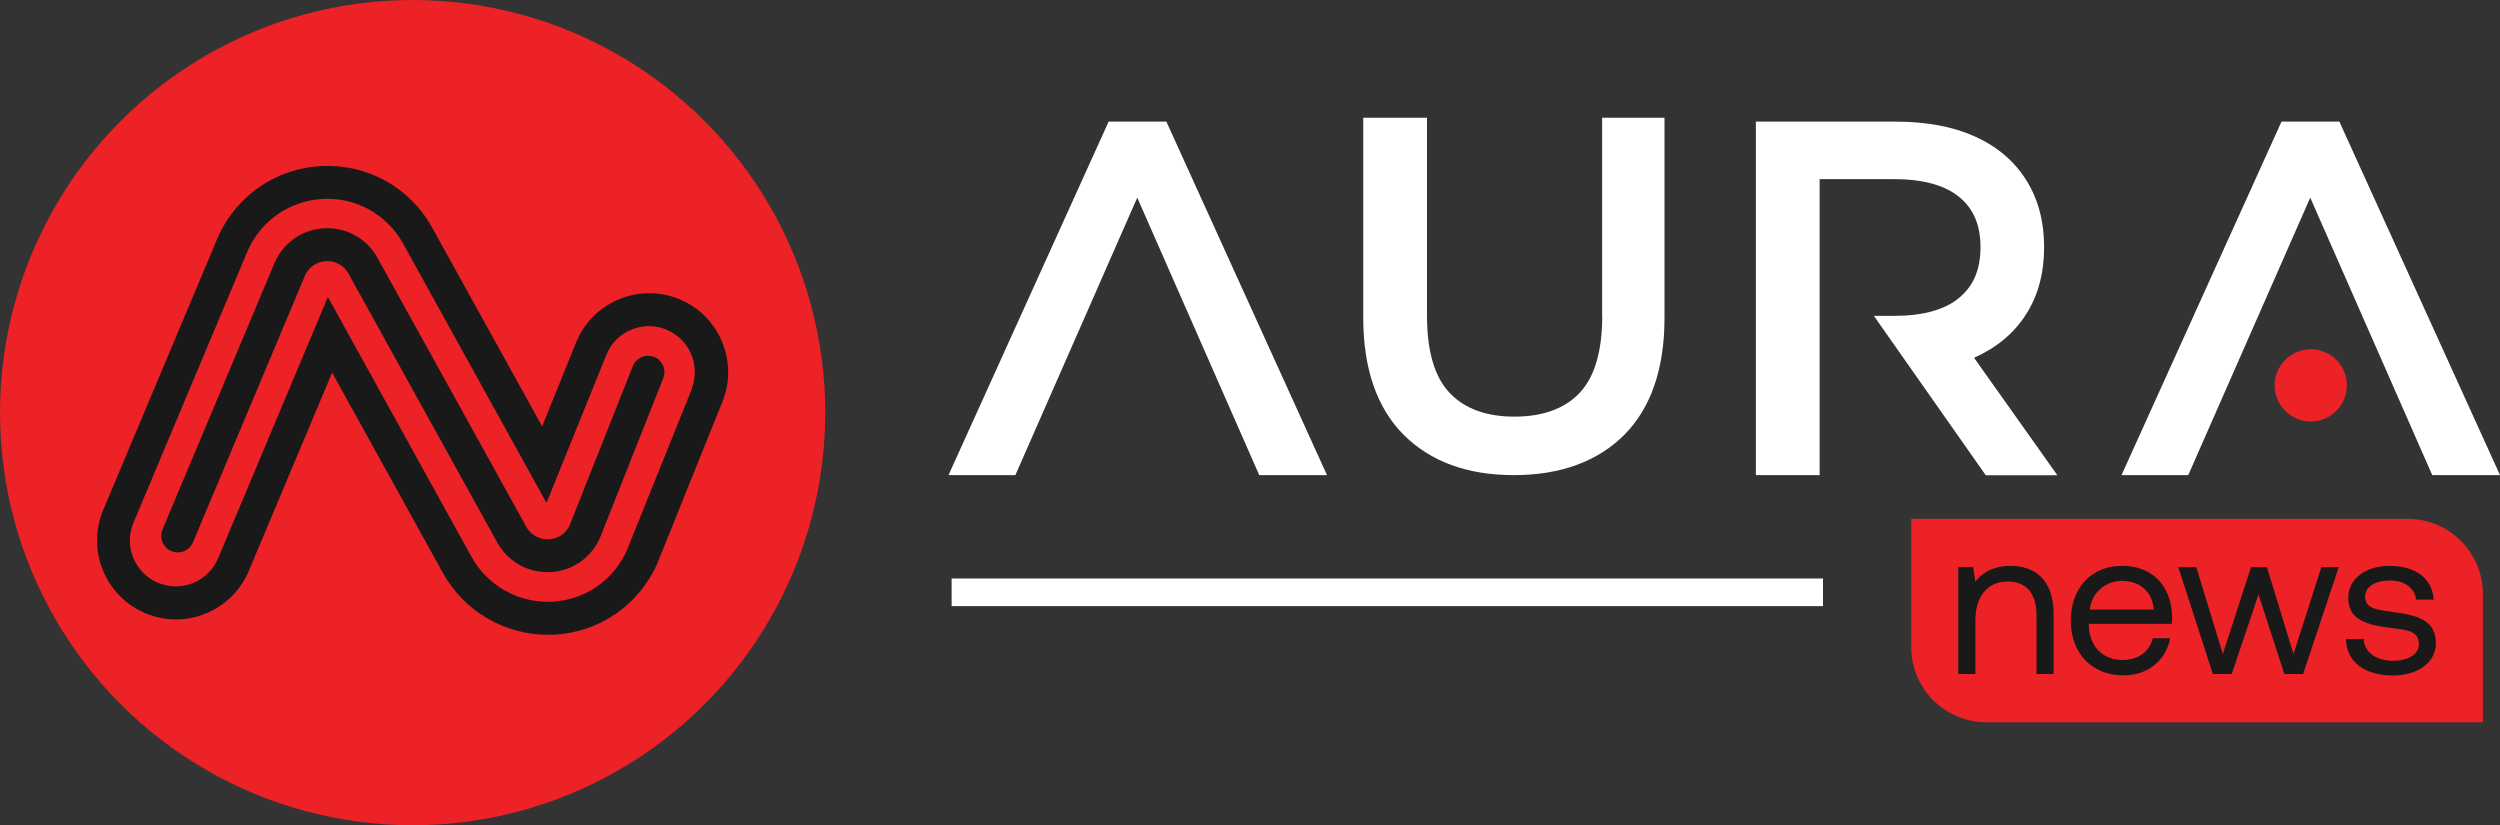 <?xml version="1.0" encoding="UTF-8"?>
<svg id="Layer_1" data-name="Layer 1" xmlns="http://www.w3.org/2000/svg" viewBox="0 0 200 66.01">
  <rect x="0" y="0" width="200" height="66.01" fill="#333333" stroke="none"/>
  <defs>
    <style>
      .cls-1 {
        fill: #ec2227;
      }

      .cls-2 {
        fill: #fff;
      }

      .cls-3 {
        fill: #191919;
      }
    </style>
  </defs>
  <g>
    <circle class="cls-1" cx="33.01" cy="33.01" r="33.01"/>
    <g>
      <path class="cls-3" d="M57.73,27.26c-.67-1.55-1.9-2.74-3.47-3.36-3.24-1.28-6.91.31-8.19,3.54l-2.7,6.67-8.79-15.89c-1.76-3.19-5.12-5.08-8.76-4.94-3.64.14-6.84,2.29-8.35,5.61l-9.21,21.9c-.65,1.55-.66,3.27-.03,4.83.64,1.56,1.84,2.78,3.4,3.44l.05.02c1.54.63,3.24.64,4.78,0,1.56-.64,2.78-1.84,3.44-3.4l6.67-15.87,8.86,16.02c1.69,3.05,4.9,4.95,8.38,4.95h0c.14,0,.28,0,.42,0,3.66-.16,6.85-2.33,8.34-5.67l5.24-13.01c.62-1.57.59-3.28-.08-4.83ZM55.35,31.11l-5.21,12.94c-1.08,2.41-3.39,3.97-6.03,4.09-.1,0-.2,0-.31,0h0c-2.52,0-4.84-1.37-6.07-3.58l-11.5-20.8-8.78,20.9c-.38.9-1.09,1.61-2,1.98-.91.37-1.91.36-2.81-.02h-.02c-.9-.39-1.59-1.1-1.96-2-.37-.91-.36-1.91.02-2.81l9.18-21.85c1.1-2.39,3.41-3.94,6.04-4.05,2.64-.11,5.07,1.27,6.35,3.58l11.47,20.74,4.78-11.82c.74-1.88,2.88-2.81,4.76-2.06.91.36,1.63,1.05,2.02,1.95.39.9.41,1.9.05,2.8Z"/>
      <path class="cls-3" d="M52.34,28.56c-.68-.27-1.45.06-1.72.74l-5.04,12.71c-.31.68-.94,1.1-1.69,1.13-.76.03-1.42-.34-1.79-1l-11.9-21.51c-.85-1.53-2.45-2.44-4.2-2.37-1.75.07-3.28,1.1-4,2.69l-9,21.41c-.28.67.03,1.45.71,1.73.67.28,1.45-.03,1.73-.71l8.97-21.36c.31-.68.95-1.1,1.69-1.13.75-.03,1.42.35,1.78,1l11.9,21.51c.82,1.48,2.34,2.37,4.01,2.37.07,0,.13,0,.2,0,1.75-.07,3.28-1.12,4-2.72l5.07-12.79c.27-.68-.06-1.45-.74-1.72Z"/>
    </g>
  </g>
  <path class="cls-1" d="M192.62,41.51h-39.72v10.26c0,3.32,2.69,6.01,6.01,6.01h39.72v-10.26c0-3.32-2.69-6.01-6.01-6.01Z"/>
  <g>
    <path class="cls-3" d="M160.85,45.27c-1.44,0-2.31.6-2.82,1.26l-.18-1.16h-1.19v8.55h1.37v-4.28c0-1.93.97-3.12,2.58-3.12,1.49,0,2.31.94,2.31,2.72v4.68h1.37v-4.76c0-2.83-1.53-3.89-3.45-3.89Z"/>
    <path class="cls-3" d="M169.72,45.27c-2.41,0-4.06,1.78-4.06,4.38s1.68,4.38,4.24,4.38c1.98,0,3.39-1.26,3.72-2.97h-1.39c-.28,1.11-1.22,1.74-2.43,1.74-1.63,0-2.65-1.14-2.7-2.77v-.12h6.64c.02-.2.03-.4.03-.59-.07-2.53-1.64-4.06-4.06-4.06ZM167.19,48.77c.13-1.39,1.29-2.3,2.55-2.3,1.43,0,2.43.82,2.57,2.3h-5.11Z"/>
    <polygon class="cls-3" points="183.48 52.32 181.35 45.37 180.08 45.37 177.83 52.32 175.7 45.37 174.26 45.37 177.03 53.92 178.54 53.92 180.68 47.56 182.75 53.92 184.25 53.92 187.1 45.37 185.71 45.37 183.48 52.32"/>
    <path class="cls-3" d="M191.36,48.94c-1.24-.15-2.15-.27-2.15-1.21,0-.79.8-1.29,2-1.29s1.98.65,2.08,1.53h1.41c-.13-1.78-1.54-2.68-3.49-2.7-1.93-.02-3.35,1.01-3.35,2.57,0,1.78,1.53,2.16,3.44,2.4,1.27.15,2.21.23,2.21,1.31,0,.79-.86,1.31-2.06,1.31-1.43,0-2.31-.74-2.36-1.74h-1.41c.03,1.88,1.56,2.92,3.77,2.92,1.89,0,3.42-.99,3.42-2.58,0-1.89-1.56-2.26-3.5-2.5Z"/>
  </g>
  <rect class="cls-2" x="76.13" y="46.28" width="69.71" height="2.21"/>
  <path class="cls-2" d="M128.18,25.26c0,2.83-.61,4.91-1.82,6.18-1.2,1.26-2.95,1.89-5.21,1.89s-3.98-.64-5.17-1.89c-1.21-1.26-1.82-3.34-1.82-6.18v-15.84h-5.1v16c0,4.07,1.09,7.22,3.23,9.36,2.14,2.15,5.11,3.23,8.82,3.23s6.71-1.09,8.84-3.23c2.13-2.15,3.21-5.29,3.21-9.36v-16h-4.99v15.84Z"/>
  <path class="cls-2" d="M157.95,28.61c1.79-.8,3.18-1.96,4.13-3.46.97-1.5,1.45-3.31,1.45-5.38s-.49-3.88-1.45-5.39c-.96-1.52-2.35-2.69-4.13-3.48-1.74-.78-3.86-1.17-6.31-1.17h-11.17v28.28h5.1V14.33h5.95c2.31,0,4.07.48,5.23,1.44,1.14.94,1.69,2.25,1.69,4.01s-.55,3.08-1.69,4.03c-1.15.97-2.91,1.46-5.22,1.46h-1.62l8.95,12.75h5.73l-6.66-9.39s.02,0,.03-.01Z"/>
  <polygon class="cls-2" points="93.31 9.73 88.69 9.73 75.88 38.01 81.23 38.01 90.98 15.81 100.74 38.01 106.16 38.01 93.31 9.73"/>
  <circle class="cls-1" cx="184.86" cy="30.83" r="2.89"/>
  <polygon class="cls-2" points="187.15 9.73 182.52 9.73 169.72 38.01 175.06 38.01 184.82 15.81 194.58 38.01 200 38.01 187.15 9.73"/>
</svg>
